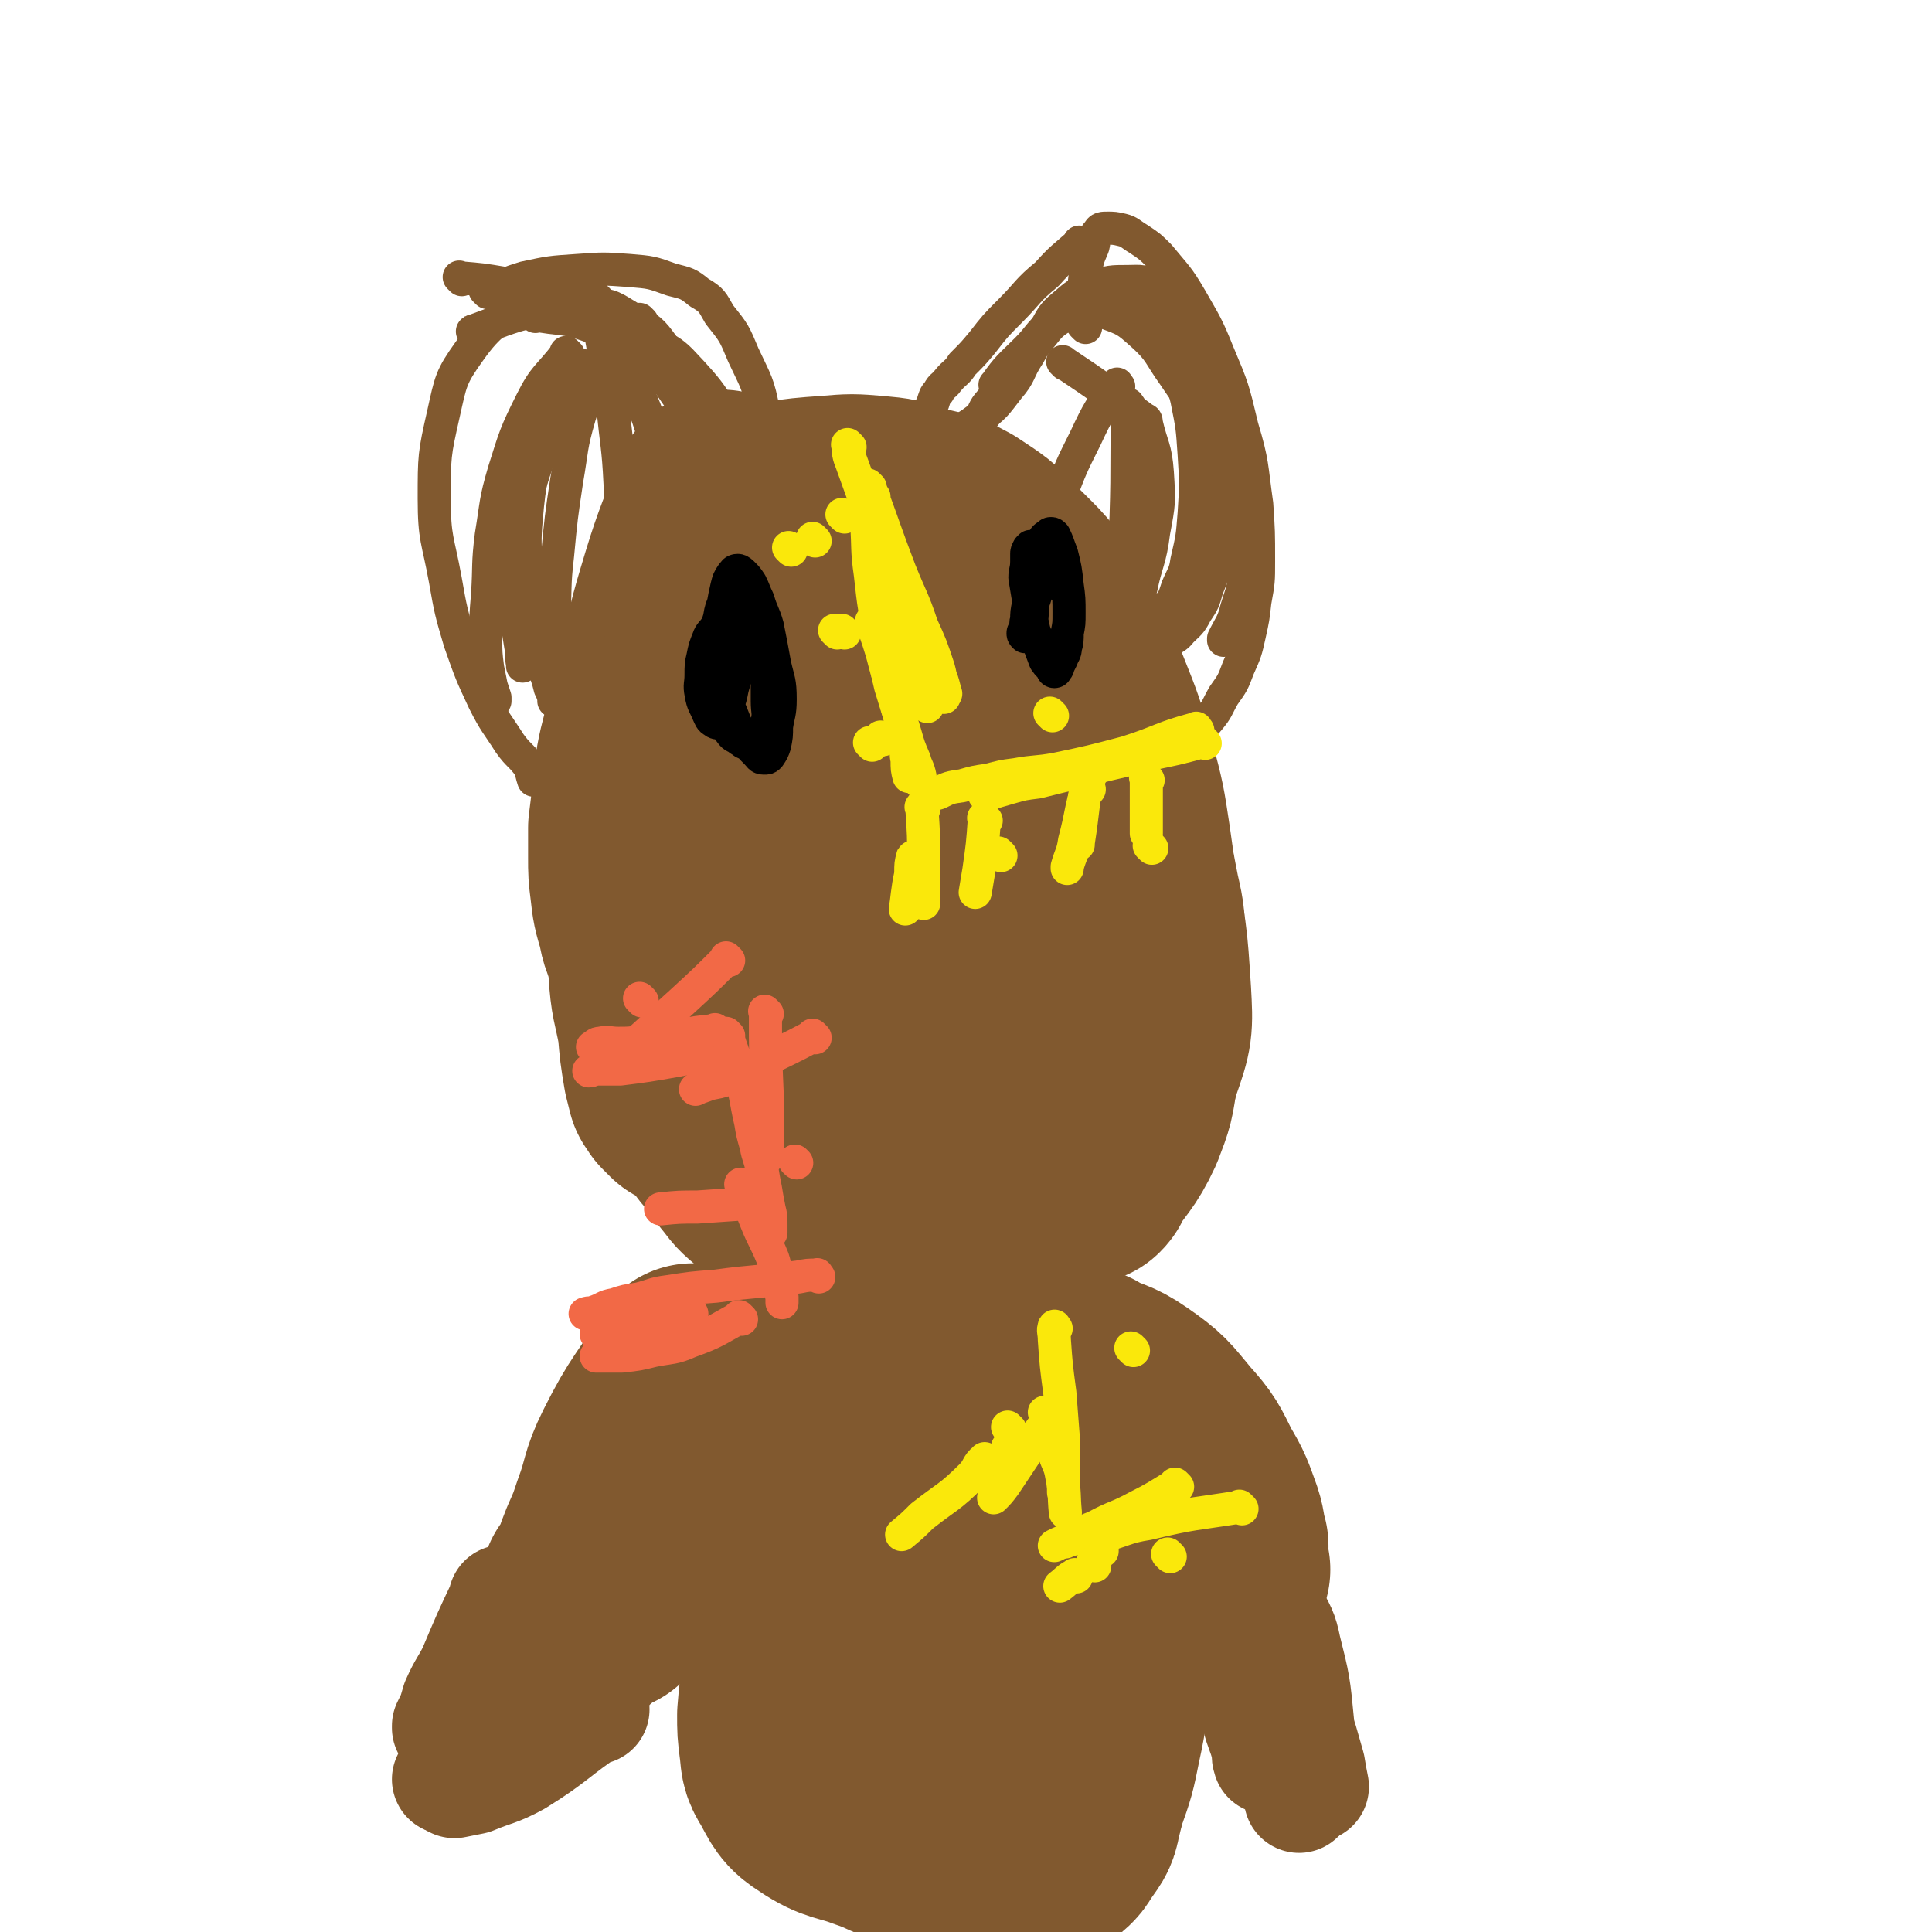 <svg viewBox='0 0 1050 1050' version='1.1' xmlns='http://www.w3.org/2000/svg' xmlns:xlink='http://www.w3.org/1999/xlink'><g fill='none' stroke='#81592F' stroke-width='120' stroke-linecap='round' stroke-linejoin='round'><path d='M528,307c-1,-1 -2,-2 -1,-1 2,2 4,2 7,6 19,26 21,25 37,54 18,34 17,35 30,72 9,24 8,25 13,50 3,13 3,14 2,26 -1,10 -2,10 -5,20 '/><path d='M460,293c-1,-1 -1,-1 -1,-1 -1,-1 0,0 0,0 16,2 17,-1 33,3 19,6 21,6 36,19 15,12 14,15 24,32 10,21 11,21 16,44 7,27 7,27 8,55 1,22 1,23 -4,43 -4,14 -5,14 -13,27 -6,9 -8,8 -15,17 -1,1 -1,1 -1,1 '/><path d='M479,289c-1,-1 -1,-1 -1,-1 -1,-1 0,0 0,0 -6,10 -7,11 -14,21 -11,17 -12,17 -23,34 -11,19 -12,19 -21,38 -8,18 -8,19 -13,38 -4,15 -4,15 -5,31 -1,17 -2,17 1,34 2,15 2,16 9,29 6,12 7,13 17,22 8,8 9,8 20,13 12,6 12,6 25,9 12,2 12,1 24,0 8,0 8,0 16,-2 4,-1 4,-2 8,-5 0,0 0,0 0,0 '/><path d='M412,298c-1,-1 -2,-2 -1,-1 3,0 4,-1 9,1 24,9 25,7 48,20 24,13 26,12 44,31 22,22 22,24 36,52 17,35 15,37 26,74 5,20 6,21 8,41 1,15 1,15 -3,29 -3,13 -4,13 -11,24 -6,8 -6,8 -14,13 -8,6 -8,8 -18,10 -13,4 -13,3 -27,4 -7,0 -7,-1 -14,-2 0,0 0,0 0,0 '/><path d='M527,309c-1,-1 -2,-2 -1,-1 1,23 3,24 5,48 3,38 5,38 5,75 0,26 -2,26 -7,52 -2,12 -2,12 -7,23 -2,7 -3,7 -8,13 -3,5 -3,5 -7,9 -4,3 -4,4 -8,7 -5,3 -6,3 -11,4 -5,1 -5,0 -10,0 -5,0 -5,0 -9,-2 -5,-2 -6,-2 -9,-6 -5,-5 -7,-5 -8,-12 -3,-23 -3,-24 -1,-47 2,-32 2,-33 9,-64 4,-15 3,-16 12,-28 6,-8 9,-7 19,-11 11,-5 12,-7 23,-7 14,1 16,1 28,9 15,10 17,10 25,26 16,28 16,30 22,62 4,24 3,26 -2,49 -3,15 -4,17 -14,28 -14,15 -15,17 -33,25 -19,8 -21,6 -42,7 -14,0 -17,2 -28,-4 -13,-8 -13,-11 -21,-24 -12,-22 -14,-23 -20,-48 -6,-26 -8,-28 -5,-54 3,-30 3,-33 18,-58 12,-20 16,-22 36,-32 19,-8 23,-9 43,-5 18,3 21,5 34,19 21,22 20,24 34,52 14,30 14,31 22,63 7,31 7,32 9,63 1,18 1,19 -5,36 -4,14 -5,15 -16,25 -12,11 -12,13 -28,17 -27,6 -29,5 -58,1 -23,-3 -26,-1 -45,-13 -19,-13 -18,-17 -30,-37 -15,-26 -15,-27 -23,-56 -5,-22 -5,-24 -3,-46 1,-20 4,-20 10,-39 5,-13 5,-13 12,-25 4,-6 5,-5 11,-11 5,-4 5,-7 11,-8 7,-1 8,0 14,4 11,9 11,10 20,21 9,11 10,11 16,23 3,6 2,6 3,13 0,1 0,1 0,1 '/><path d='M450,299c-1,-1 -1,-1 -1,-1 -1,-1 0,0 0,0 0,0 0,0 0,0 -11,7 -12,6 -22,14 -12,8 -12,7 -22,16 -8,8 -8,8 -14,17 -8,12 -8,12 -14,25 -7,14 -8,14 -11,30 -5,19 -3,20 -5,40 -1,16 -2,16 -2,32 0,15 1,15 3,31 1,8 1,8 3,16 1,5 1,5 3,9 1,3 1,3 3,7 0,0 0,0 0,0 '/><path d='M422,321c-1,-1 -1,-1 -1,-1 -1,-1 0,0 0,0 -10,11 -10,11 -21,22 -5,6 -6,6 -11,12 -11,18 -13,18 -21,37 -8,19 -7,20 -10,41 -3,26 -1,26 -1,52 0,21 -1,21 1,43 1,16 2,15 5,31 1,12 1,12 3,24 1,4 1,4 2,8 1,1 1,1 2,3 1,1 1,1 2,2 1,1 1,1 2,2 '/><path d='M393,273c-1,-1 -1,-2 -1,-1 -10,26 -11,27 -19,54 -6,20 -5,20 -10,40 -3,14 -3,14 -7,27 -2,12 -3,12 -5,23 -1,8 -1,9 -2,17 -1,9 -1,9 -2,17 0,8 0,8 0,16 0,8 0,8 1,16 1,9 1,9 4,19 1,7 2,7 4,13 2,7 2,7 5,13 3,10 3,10 7,20 3,9 3,9 6,18 2,7 2,7 5,13 2,6 1,6 4,12 2,5 2,5 4,9 2,6 2,6 5,11 2,5 2,5 6,9 4,6 4,6 8,11 5,6 4,6 10,11 5,4 5,4 11,7 8,5 8,4 16,7 9,4 9,4 18,6 7,2 8,1 15,3 6,1 6,1 11,3 5,1 5,1 11,2 4,1 4,1 8,1 2,0 2,0 5,-1 0,0 0,0 0,0 '/><path d='M416,281c-1,-1 -2,-1 -1,-1 2,-2 3,-1 8,-2 14,-2 14,-2 28,-3 12,-1 12,-1 24,0 11,1 11,1 22,5 12,3 12,2 23,8 12,8 13,8 23,19 13,13 14,13 24,29 12,20 11,21 20,42 8,20 8,20 14,41 5,19 5,19 8,39 2,14 2,14 3,28 1,16 1,16 0,31 -1,12 -1,13 -5,24 -5,16 -6,16 -14,32 -7,11 -7,11 -16,21 -8,9 -8,8 -17,16 -1,1 -1,1 -1,1 '/><path d='M539,405c-1,-1 -1,-1 -1,-1 -1,-1 0,0 0,0 0,0 0,0 0,0 0,0 -1,-1 0,0 21,26 24,26 44,55 12,16 12,16 19,34 7,15 6,16 10,32 2,14 2,14 3,28 1,14 1,14 -1,28 -2,15 -2,15 -7,28 -7,15 -9,14 -17,27 0,1 0,1 -1,2 '/><path d='M454,693c-1,-1 -1,-1 -1,-1 -1,-1 0,0 0,0 -8,39 -11,38 -17,77 -3,21 -1,21 0,42 0,12 1,12 3,23 0,3 0,4 2,7 4,8 3,9 8,16 6,7 7,6 14,12 3,3 4,3 7,5 '/><path d='M486,652c-1,-1 -2,-2 -1,-1 2,2 4,3 7,7 24,29 26,27 47,58 18,25 19,26 31,54 9,23 6,24 10,49 3,16 4,16 4,32 0,13 -1,13 -5,25 -3,10 -4,9 -8,19 -1,0 -1,0 -1,1 '/><path d='M504,654c-1,-1 -1,-1 -1,-1 -1,-1 0,0 0,0 0,0 0,0 0,0 27,68 32,67 53,136 8,27 4,29 6,57 1,14 1,14 -1,28 -1,10 -3,10 -5,19 -2,5 -1,5 -3,10 -5,7 -4,9 -11,13 -13,8 -15,6 -30,11 '/><path d='M491,716c-1,-1 -1,-2 -1,-1 -1,20 -1,21 -1,42 1,34 1,34 4,67 2,30 3,30 7,59 3,18 3,18 8,35 5,12 5,12 12,22 6,8 7,7 14,14 7,7 6,7 13,13 4,3 5,2 9,5 2,1 2,0 4,1 0,0 0,0 0,0 '/><path d='M537,698c-1,-1 -2,-2 -1,-1 7,22 8,23 16,47 12,36 15,36 24,73 7,28 6,28 9,57 2,27 2,27 2,54 0,17 1,17 -1,34 -1,12 -1,12 -4,24 -1,6 -2,6 -6,12 -2,3 -2,4 -6,7 -1,1 -2,1 -4,2 0,0 0,0 0,0 '/><path d='M471,703c-1,-1 -1,-1 -1,-1 -1,-1 0,0 0,0 -1,18 -1,18 -3,36 -3,26 -1,26 -7,51 -3,17 -6,17 -11,34 -5,15 -5,15 -9,31 -3,14 -2,14 -5,28 -2,13 -2,13 -4,26 -2,12 -2,12 -3,24 0,8 0,8 1,16 1,7 0,8 4,14 5,9 5,11 13,16 12,8 14,6 27,11 12,4 11,5 23,9 8,2 8,1 16,3 0,0 0,0 0,0 '/><path d='M450,741c-1,-1 -1,-1 -1,-1 -1,-1 0,0 0,0 0,0 0,0 0,0 0,0 0,0 0,0 -1,-1 0,0 0,0 -3,21 -5,21 -7,41 -3,25 -4,25 -4,50 0,22 1,22 4,44 1,17 1,17 5,34 2,11 3,11 7,21 3,9 3,9 8,18 3,7 3,8 8,13 6,7 7,6 14,11 6,5 10,7 13,10 '/><path d='M527,690c-1,-1 -1,-1 -1,-1 -1,-1 0,0 0,0 3,7 3,7 6,13 19,39 20,38 37,77 12,27 12,27 22,55 4,12 6,12 7,25 2,25 1,25 -1,50 -1,18 0,18 -4,36 -3,15 -3,15 -8,29 -5,12 -6,12 -11,24 -1,0 -1,0 -1,1 '/><path d='M411,739c-1,-1 -1,-1 -1,-1 -1,-1 0,0 0,0 -3,4 -4,3 -7,7 -10,12 -11,12 -19,26 -9,14 -8,15 -16,30 -6,11 -7,11 -13,22 -5,9 -5,10 -9,19 -4,7 -4,7 -8,14 -2,5 -2,5 -6,11 -1,2 -1,2 -3,4 '/><path d='M378,748c-1,-1 -1,-1 -1,-1 -1,-1 0,0 0,0 0,0 0,0 0,0 -14,23 -16,22 -28,46 -7,14 -5,15 -11,31 -3,9 -3,9 -7,18 -2,5 -2,5 -4,11 -1,3 -1,3 -3,6 -1,2 -1,2 -3,4 0,0 0,0 0,0 '/><path d='M590,750c-1,-1 -1,-1 -1,-1 -1,-1 0,0 0,0 0,0 0,0 0,0 11,6 12,4 22,11 13,9 13,10 23,22 9,10 9,11 15,23 6,10 6,11 10,22 2,6 1,7 3,13 0,1 0,1 0,1 '/><path d='M611,761c-1,-1 -1,-1 -1,-1 -1,-1 0,0 0,0 14,17 16,16 29,34 6,8 5,9 9,17 7,17 6,18 13,35 1,3 1,3 2,7 '/></g>
<g fill='none' stroke='#81592F' stroke-width='18' stroke-linecap='round' stroke-linejoin='round'><path d='M251,152c-1,-1 -1,-1 -1,-1 -1,-1 0,0 0,0 0,0 0,0 0,0 12,1 12,1 24,3 14,2 15,1 28,7 11,4 11,5 20,14 11,12 12,12 19,26 12,26 12,27 19,54 6,22 6,22 8,45 1,18 1,18 -1,37 -1,14 -1,15 -5,29 -2,8 -3,8 -8,15 -1,3 -2,3 -4,5 0,0 0,0 0,0 '/><path d='M286,163c-1,-1 -1,-1 -1,-1 -1,-1 0,0 0,0 0,0 0,0 0,0 -15,14 -18,12 -30,29 -10,14 -10,16 -14,34 -5,22 -5,23 -5,46 0,22 2,22 6,44 3,17 3,17 8,34 6,17 6,17 13,32 6,12 7,12 14,23 5,7 6,6 11,13 1,3 1,4 2,7 '/><path d='M258,181c-1,-1 -2,-1 -1,-1 19,-7 20,-8 41,-13 12,-2 12,-3 24,-2 11,1 11,2 21,8 10,6 11,6 18,16 13,18 13,18 22,39 9,22 9,23 13,46 4,20 2,21 1,41 0,8 -1,8 -3,16 0,0 0,0 0,0 '/><path d='M265,159c-1,-1 -1,-1 -1,-1 -1,-1 0,0 0,0 11,-3 11,-4 21,-7 14,-3 14,-3 29,-4 14,-1 14,-1 28,0 12,1 12,1 23,5 8,2 9,2 15,7 7,4 7,5 11,12 8,10 8,10 13,22 7,15 8,15 11,31 5,20 6,20 6,41 0,21 -1,21 -5,42 -3,16 -5,16 -10,32 0,0 0,0 0,1 '/><path d='M291,172c-1,-1 -1,-1 -1,-1 -1,-1 0,0 0,0 0,0 0,0 0,0 15,3 16,1 30,6 16,6 16,7 30,17 9,7 9,8 16,18 7,10 7,10 11,21 5,11 4,12 6,24 1,9 2,9 2,18 0,8 -2,8 -4,15 0,1 0,1 0,1 '/><path d='M346,184c-1,-1 -1,-1 -1,-1 -1,-1 0,0 0,0 12,7 15,3 25,13 18,19 19,21 30,45 8,16 7,17 8,35 0,14 -2,14 -5,28 -1,6 -2,6 -4,12 0,0 0,0 0,0 '/><path d='M349,175c-1,-1 -1,-1 -1,-1 -1,-1 0,0 0,0 0,0 0,0 0,0 -11,11 -12,10 -21,21 -13,16 -14,16 -24,33 -9,16 -9,17 -15,35 -6,15 -5,16 -8,32 -2,13 -2,13 -2,26 0,9 1,9 3,17 1,7 1,7 2,13 1,5 0,5 1,10 0,1 0,1 0,1 '/><path d='M318,200c-1,-1 -1,-2 -1,-1 -10,17 -13,18 -20,37 -8,22 -9,23 -11,46 -2,22 1,22 4,45 1,12 2,12 4,25 1,7 1,7 3,15 1,3 1,3 2,7 1,2 1,2 2,5 0,1 0,1 0,2 '/><path d='M309,193c-1,-1 -1,-1 -1,-1 -1,-1 0,0 0,0 0,0 0,0 0,0 -10,13 -12,12 -19,26 -9,18 -9,19 -15,38 -5,17 -4,17 -7,35 -2,16 -1,16 -2,32 -1,12 -1,12 -1,24 0,8 0,8 1,16 1,5 1,5 2,10 1,3 1,3 2,6 0,1 0,1 0,2 '/><path d='M339,179c-1,-1 -1,-2 -1,-1 -7,13 -7,15 -14,29 -4,10 -6,9 -9,19 -5,17 -4,18 -7,35 -3,20 -3,20 -5,41 -2,17 -1,17 -2,34 -1,9 -1,9 -1,18 0,3 0,3 0,7 0,1 0,1 0,3 0,1 0,1 -1,2 '/><path d='M325,163c-1,-1 -2,-2 -1,-1 3,28 5,29 9,58 2,22 3,22 4,43 1,18 1,19 0,37 -1,14 -2,14 -5,28 -1,4 -1,4 -3,9 '/><path d='M512,240c-1,-1 -1,-1 -1,-1 -1,-1 0,0 0,0 0,0 0,0 0,0 10,-6 11,-4 20,-11 10,-7 10,-8 17,-17 7,-8 5,-9 11,-18 4,-7 4,-8 9,-14 4,-7 4,-8 10,-13 7,-6 8,-7 16,-10 9,-3 10,-3 19,-3 7,0 9,-1 14,4 9,7 8,9 13,20 8,14 9,14 13,30 6,18 5,18 8,36 2,15 2,15 2,29 0,14 0,14 -2,27 -1,10 -1,11 -5,21 -2,7 -2,7 -6,13 -3,6 -4,6 -8,10 -3,4 -4,3 -7,6 '/><path d='M535,226c-1,-1 -2,-1 -1,-1 2,-5 3,-5 6,-9 13,-16 12,-17 25,-32 5,-6 5,-7 11,-11 5,-2 5,-2 10,-3 8,-1 8,-2 15,0 11,4 11,4 20,12 10,9 9,11 17,22 8,12 9,12 15,24 7,14 6,15 11,29 5,14 6,14 9,28 2,13 3,13 3,26 0,10 -1,10 -4,20 -2,8 -3,8 -7,16 0,1 0,1 0,1 '/><path d='M542,210c-1,-1 -2,-1 -1,-1 7,-10 8,-10 17,-19 7,-7 6,-8 14,-15 5,-4 5,-4 11,-7 6,-2 7,-2 13,-3 6,-1 6,-1 12,-1 5,0 6,-1 10,2 6,3 6,4 9,9 6,8 7,8 10,18 5,12 5,12 8,24 3,15 3,15 4,30 1,16 1,16 0,32 -1,13 -1,13 -4,26 -1,7 -2,7 -5,14 -2,6 -2,7 -6,11 -3,4 -3,4 -7,7 -5,2 -5,2 -10,4 -4,1 -4,1 -8,2 0,0 0,0 0,0 '/><path d='M590,178c-1,-1 -1,-1 -1,-1 -1,-1 0,0 0,0 0,0 0,0 0,0 1,-14 -1,-15 1,-29 1,-7 1,-7 4,-14 1,-4 0,-5 3,-8 1,-2 2,-2 5,-2 3,0 4,0 8,1 4,1 4,2 9,5 6,4 6,4 11,9 9,11 10,11 17,23 8,14 9,15 15,30 8,19 8,19 13,40 6,20 5,21 8,42 1,15 1,15 1,31 0,11 0,11 -2,22 -1,9 -1,9 -3,18 -2,9 -2,9 -6,18 -3,8 -3,8 -8,15 -4,7 -3,7 -8,13 -6,7 -6,7 -12,13 -6,6 -6,6 -12,11 -1,1 -1,1 -1,1 '/><path d='M588,133c-1,-1 -1,-1 -1,-1 -1,-1 0,0 0,0 0,0 0,0 0,0 0,0 0,0 0,0 -1,-1 0,0 0,0 -9,8 -10,8 -18,17 -11,9 -10,10 -20,20 -8,8 -8,8 -15,17 -5,6 -5,6 -11,12 -3,5 -4,4 -8,9 -2,3 -3,2 -5,6 -2,2 -2,3 -3,6 -2,4 -1,4 -3,9 -1,4 -1,4 -3,9 -1,4 -1,4 -3,8 '/><path d='M608,210c-1,-1 -1,-2 -1,-1 -9,13 -10,14 -17,29 -8,16 -8,16 -14,32 -6,15 -5,16 -9,31 -2,9 -2,9 -4,19 '/><path d='M614,221c-1,-1 -1,-2 -1,-1 -1,29 0,30 -1,61 -1,18 -1,18 -4,36 -2,13 -2,13 -5,25 -2,8 -1,9 -4,17 -2,6 -2,5 -5,10 -1,3 -1,3 -3,6 '/><path d='M579,198c-1,-1 -1,-1 -1,-1 -1,-1 0,0 0,0 0,0 0,0 0,0 0,0 -1,-1 0,0 21,14 22,15 44,31 1,0 1,1 1,2 3,13 5,13 6,27 1,16 1,16 -2,32 -2,16 -4,16 -7,31 -1,1 -1,1 -1,2 '/></g>
<g fill='none' stroke='#FAE80B' stroke-width='18' stroke-linecap='round' stroke-linejoin='round'><path d='M462,243c-1,-1 -2,-2 -1,-1 0,4 0,5 2,10 9,25 9,25 19,50 7,17 7,16 14,33 5,12 4,12 10,24 2,6 3,6 6,11 1,3 1,4 2,7 0,0 0,0 0,0 '/><path d='M475,270c-1,-1 -2,-2 -1,-1 7,19 7,20 15,41 6,15 7,15 12,30 5,11 5,11 9,23 2,7 1,8 3,15 0,1 0,1 0,1 '/><path d='M473,265c-1,-1 -1,-1 -1,-1 -1,-1 0,0 0,0 3,13 2,13 5,26 3,17 4,17 8,33 5,16 5,16 10,31 4,11 4,11 7,21 1,4 1,4 2,9 0,0 0,0 0,0 '/><path d='M655,404c-1,-1 -1,-1 -1,-1 -1,-1 0,0 0,0 0,0 0,0 0,0 -15,4 -15,4 -30,7 -18,5 -18,4 -35,9 -13,3 -13,3 -25,6 -8,1 -8,1 -15,3 -7,2 -7,2 -13,4 -1,0 -1,0 -1,0 '/><path d='M572,389c-1,-1 -1,-1 -1,-1 -1,-1 0,0 0,0 0,0 0,0 0,0 0,0 0,0 0,0 -1,-1 0,0 0,0 '/><path d='M651,397c-1,-1 -1,-2 -1,-1 -19,5 -19,7 -38,13 -19,5 -19,5 -38,9 -11,2 -11,1 -22,3 -8,1 -7,1 -15,3 -7,1 -7,1 -14,3 -7,1 -7,1 -13,4 -4,1 -4,1 -7,3 '/><path d='M472,286c-1,-1 -1,-1 -1,-1 -1,-1 0,0 0,0 0,0 0,0 0,0 1,13 0,13 2,27 2,18 2,18 6,36 2,12 2,12 5,25 4,13 4,13 8,26 2,7 2,7 5,14 1,4 2,4 3,9 0,1 0,1 0,3 '/><path d='M475,339c-1,-1 -2,-2 -1,-1 3,10 4,11 7,23 4,14 4,14 8,28 1,7 1,7 3,15 1,5 0,5 1,9 0,5 0,5 1,9 0,0 0,0 0,0 '/><path d='M502,440c-1,-1 -1,-1 -1,-1 -1,-1 0,0 0,0 0,0 0,0 0,0 1,15 1,15 1,29 0,7 0,7 0,14 0,4 0,4 0,9 '/><path d='M497,467c-1,-1 -1,-2 -1,-1 -1,3 -1,4 -1,8 0,0 0,0 0,1 -2,9 -2,14 -3,19 '/><path d='M536,446c-1,-1 -1,-1 -1,-1 -1,-1 0,0 0,0 0,0 0,0 0,0 -1,14 -1,14 -3,28 -1,6 -1,6 -2,12 0,0 0,0 0,0 '/><path d='M544,465c-1,-1 -1,-1 -1,-1 -1,-1 0,0 0,0 0,0 0,0 0,0 '/><path d='M592,429c-1,-1 -1,-2 -1,-1 -4,13 -3,14 -7,29 -1,7 -2,7 -4,14 0,1 0,1 0,1 '/><path d='M593,421c-1,-1 -1,-2 -1,-1 -4,18 -3,19 -6,38 0,0 0,0 0,1 '/><path d='M624,424c-1,-1 -1,-1 -1,-1 -1,-1 0,0 0,0 0,0 0,0 0,0 0,0 0,0 0,0 -1,-1 0,0 0,0 0,14 0,14 0,29 0,0 0,0 0,1 '/><path d='M626,461c-1,-1 -1,-1 -1,-1 -1,-1 0,0 0,0 0,0 0,0 0,0 '/><path d='M474,405c-1,-1 -1,-1 -1,-1 -1,-1 0,0 0,0 0,0 0,0 0,0 '/><path d='M480,402c-1,-1 -1,-1 -1,-1 -1,-1 0,0 0,0 0,0 0,0 0,0 '/><path d='M459,344c-1,-1 -1,-1 -1,-1 -1,-1 0,0 0,0 0,0 0,0 0,0 0,0 0,0 0,0 '/><path d='M455,344c-1,-1 -1,-1 -1,-1 -1,-1 0,0 0,0 0,0 0,0 0,0 '/><path d='M459,281c-1,-1 -1,-1 -1,-1 -1,-1 0,0 0,0 0,0 0,0 0,0 '/><path d='M443,294c-1,-1 -1,-1 -1,-1 -1,-1 0,0 0,0 0,0 0,0 0,0 '/><path d='M430,299c-1,-1 -1,-1 -1,-1 -1,-1 0,0 0,0 0,0 0,0 0,0 '/></g>
<g fill='none' stroke='#000000' stroke-width='18' stroke-linecap='round' stroke-linejoin='round'><path d='M562,316c-1,-1 -1,-1 -1,-1 -1,-1 0,0 0,0 0,0 0,0 0,0 0,0 0,0 0,0 -1,-1 0,0 0,0 0,0 0,0 0,0 0,0 0,0 0,0 -1,-1 0,0 0,0 0,0 0,0 0,0 0,8 1,8 0,16 0,5 0,5 -2,11 0,1 -1,1 -2,3 0,0 0,1 0,1 -1,-1 -1,-1 -1,-2 0,-1 1,-1 1,-2 1,-3 0,-3 1,-5 0,-4 0,-4 1,-9 1,-5 1,-5 2,-11 1,-5 1,-5 2,-10 1,-4 1,-4 2,-7 1,-2 1,-2 2,-5 0,-1 0,-2 1,-3 1,-1 1,0 2,-1 0,0 0,-1 1,-1 1,0 1,0 2,1 2,4 2,5 4,10 2,8 2,8 3,17 1,7 1,8 1,15 0,6 0,6 -1,11 0,4 0,5 -1,8 0,3 -1,3 -2,6 -1,2 -1,2 -2,4 0,1 0,1 -1,2 0,0 0,1 -1,1 0,0 -1,0 -1,-1 -2,-3 -2,-2 -4,-5 -3,-8 -3,-8 -6,-16 -2,-8 -1,-8 -3,-17 -1,-6 -1,-6 -2,-12 0,-4 1,-4 1,-9 0,-2 0,-2 0,-4 0,-1 0,-1 1,-3 0,0 0,0 1,-1 0,0 0,0 0,0 0,0 0,0 0,0 1,6 1,6 2,11 1,6 1,6 1,12 0,5 -1,5 -2,9 0,1 0,1 0,1 '/><path d='M390,360c-1,-1 -2,-1 -1,-1 1,-11 1,-11 3,-21 1,-10 1,-10 3,-19 1,-4 1,-4 3,-7 1,-1 1,-2 3,-2 1,0 2,1 3,2 2,2 2,2 4,5 2,4 2,5 4,9 2,7 3,7 5,14 2,10 2,10 4,21 2,9 3,9 3,19 0,8 -1,8 -2,15 0,5 0,5 -1,10 -1,3 -1,3 -3,6 -1,1 -1,1 -3,1 -2,0 -2,-1 -4,-3 -3,-3 -3,-3 -6,-7 -3,-4 -2,-4 -5,-8 -2,-5 -2,-5 -4,-10 -1,-5 -1,-5 -2,-10 0,-5 0,-5 0,-10 0,-4 0,-4 0,-9 0,-4 1,-4 2,-8 1,-4 1,-4 3,-8 1,-3 1,-3 3,-6 1,-2 1,-2 3,-4 1,-1 1,-2 2,-2 1,0 1,0 2,1 2,1 2,1 3,4 2,7 2,7 3,14 1,9 1,10 2,19 0,8 0,8 0,16 0,6 1,6 0,11 -1,4 -2,4 -4,8 -1,1 -1,2 -3,3 -2,1 -2,1 -4,1 -2,0 -2,-1 -4,-2 -2,-2 -3,-1 -5,-4 -3,-4 -3,-4 -5,-8 -2,-7 -2,-7 -3,-14 -1,-7 -1,-7 -1,-14 0,-7 0,-7 1,-14 1,-6 0,-6 2,-12 1,-6 1,-5 3,-10 1,-5 1,-5 3,-9 1,-2 1,-2 2,-4 0,-1 0,-1 1,-2 0,0 1,0 1,0 1,1 1,1 1,3 1,6 1,6 1,11 0,8 0,8 0,15 -1,10 -1,10 -2,19 -1,8 -1,8 -3,15 -1,5 -1,5 -3,11 -1,3 0,3 -2,6 -1,1 -1,2 -2,2 -1,0 -2,0 -3,-1 -2,-1 -2,-2 -3,-4 -2,-5 -3,-5 -4,-11 -1,-5 0,-5 0,-10 0,-5 0,-6 1,-10 1,-5 1,-5 3,-10 1,-3 2,-3 4,-6 1,-2 1,-2 3,-4 1,-1 1,-1 2,-2 1,-1 1,-1 3,-1 1,0 1,1 2,2 1,2 1,2 1,4 1,4 1,4 1,7 0,5 -1,6 -2,10 -1,5 -1,5 -3,10 -1,3 -1,3 -3,7 -1,1 -1,1 -2,2 '/><path d='M573,317c-1,-1 -1,-1 -1,-1 -1,-1 0,0 0,0 0,0 0,0 0,0 0,0 0,0 0,0 -1,-1 0,0 0,0 0,0 0,0 0,0 0,0 0,0 0,0 -1,-1 0,0 0,0 0,0 0,0 0,0 0,0 0,0 0,0 -1,-1 0,0 0,0 0,0 0,0 0,0 0,0 0,0 0,0 -1,-1 0,0 0,0 0,0 0,0 0,0 0,0 0,0 0,0 -1,-1 0,0 0,0 0,0 0,0 0,0 '/></g>
<g fill='none' stroke='#F26946' stroke-width='18' stroke-linecap='round' stroke-linejoin='round'><path d='M390,561c-1,-1 -1,-1 -1,-1 -1,-1 0,0 0,0 0,0 0,0 0,0 -10,1 -10,1 -21,3 -9,1 -9,2 -19,3 -7,1 -7,1 -13,1 -5,0 -5,-1 -10,0 -2,0 -2,1 -4,2 '/><path d='M392,574c-1,-1 -1,-2 -1,-1 -19,2 -20,3 -39,6 -7,1 -7,1 -15,2 -5,0 -5,0 -10,0 -1,0 -1,0 -2,0 -3,0 -3,1 -5,1 '/><path d='M417,551c-1,-1 -1,-1 -1,-1 -1,-1 0,0 0,0 0,0 0,0 0,0 0,0 -1,-1 0,0 0,22 0,23 1,46 0,9 0,9 0,18 0,4 0,4 0,9 0,3 0,4 0,6 '/><path d='M396,563c-1,-1 -2,-2 -1,-1 3,10 4,11 7,22 4,13 3,13 6,26 1,6 1,6 3,13 1,6 2,6 3,12 1,6 1,6 2,11 1,6 1,6 2,11 1,4 1,4 1,9 0,2 0,2 0,4 '/><path d='M404,645c-1,-1 -1,-1 -1,-1 -1,-1 0,0 0,0 4,10 4,10 8,20 4,10 5,10 9,20 2,6 1,7 3,13 1,4 1,4 2,8 0,1 0,1 0,3 '/><path d='M403,717c-1,-1 -1,-1 -1,-1 -1,-1 0,0 0,0 -13,7 -13,8 -27,13 -9,4 -10,3 -20,5 -8,2 -8,2 -17,3 -4,0 -4,0 -8,0 -3,0 -3,0 -6,0 0,0 0,0 0,0 '/><path d='M376,714c-1,-1 -1,-2 -1,-1 -16,3 -16,4 -33,8 -6,1 -7,0 -13,2 -3,0 -3,1 -5,2 '/><path d='M445,694c-1,-1 -1,-2 -1,-1 -5,0 -5,0 -10,1 -23,3 -23,2 -45,5 -13,1 -13,1 -26,3 -8,1 -8,2 -16,4 -7,1 -7,1 -13,3 -6,1 -5,2 -11,4 -2,1 -2,0 -5,1 '/><path d='M396,522c-1,-1 -1,-1 -1,-1 -1,-1 0,0 0,0 -11,11 -12,12 -24,23 -11,10 -11,10 -22,20 -1,1 -1,1 -1,1 '/><path d='M349,544c-1,-1 -1,-1 -1,-1 -1,-1 0,0 0,0 0,0 0,0 0,0 0,0 0,0 0,0 '/><path d='M443,564c-1,-1 -1,-1 -1,-1 -1,-1 0,0 0,0 0,0 0,0 0,0 0,0 0,0 0,0 -1,-1 0,0 0,0 -15,8 -16,8 -32,16 -8,4 -8,5 -16,8 -6,2 -6,1 -11,3 -3,1 -3,1 -5,2 '/><path d='M433,632c-1,-1 -1,-1 -1,-1 '/><path d='M409,655c-1,-1 -1,-1 -1,-1 -1,-1 0,0 0,0 -14,1 -15,1 -29,2 -10,0 -10,0 -20,1 '/></g>
<g fill='none' stroke='#81592F' stroke-width='18' stroke-linecap='round' stroke-linejoin='round'><path d='M288,852c-1,-1 -1,-1 -1,-1 -1,-1 0,0 0,0 -6,11 -6,11 -12,22 -6,12 -6,13 -12,25 -4,8 -5,8 -8,16 -3,5 -2,5 -5,10 -1,3 -2,3 -4,6 0,0 0,0 0,0 '/><path d='M268,883c-1,-1 -1,-1 -1,-1 -1,-1 0,0 0,0 0,0 0,0 0,0 -5,17 -5,17 -10,34 -2,10 -2,11 -5,20 -2,7 -2,7 -6,13 -1,3 -1,3 -3,5 '/></g>
<g fill='none' stroke='#81592F' stroke-width='60' stroke-linecap='round' stroke-linejoin='round'><path d='M320,910c-1,-1 -1,-1 -1,-1 -1,-1 0,0 0,0 -16,12 -16,12 -33,24 -3,3 -3,3 -7,6 -12,9 -11,9 -23,18 -6,5 -6,5 -12,10 -1,0 -1,0 -1,0 '/><path d='M311,877c-1,-1 -1,-1 -1,-1 -1,-1 0,0 0,0 -12,12 -12,12 -24,23 -11,10 -12,10 -23,19 -4,4 -4,4 -8,7 '/><path d='M275,871c-1,-1 -1,-1 -1,-1 -1,-1 0,0 0,0 0,0 0,0 0,0 -9,19 -9,19 -17,38 -4,8 -5,8 -9,17 -2,7 -2,7 -5,13 0,1 0,1 0,1 '/><path d='M346,894c-1,-1 -1,-1 -1,-1 -1,-1 0,0 0,0 0,0 0,0 0,0 -19,17 -17,18 -37,34 -11,8 -12,7 -25,13 -5,3 -6,2 -12,4 0,0 0,0 0,0 '/><path d='M323,929c-1,-1 -1,-1 -1,-1 -1,-1 0,0 0,0 0,0 0,0 0,0 -21,14 -20,16 -41,29 -11,6 -12,5 -24,10 -5,1 -5,1 -10,2 '/><path d='M666,835c-1,-1 -2,-2 -1,-1 5,10 5,11 11,23 8,16 8,16 15,32 5,11 5,11 9,22 2,7 1,7 2,15 1,7 0,7 0,13 0,1 0,1 0,1 '/><path d='M657,851c-1,-1 -2,-2 -1,-1 6,11 7,12 15,25 8,14 9,13 16,27 7,12 7,12 12,25 5,9 5,9 9,19 2,7 2,7 4,14 1,6 1,6 2,11 '/><path d='M675,836c-1,-1 -1,-1 -1,-1 -1,-1 0,0 0,0 0,0 0,0 0,0 9,21 10,21 18,43 4,8 5,8 7,18 5,20 5,20 7,41 2,19 0,19 0,38 0,1 0,1 0,2 '/><path d='M665,864c-1,-1 -2,-2 -1,-1 0,3 1,5 2,10 5,16 5,16 10,33 3,13 3,13 7,27 2,8 3,8 5,16 1,4 0,4 1,7 '/></g>
<g fill='none' stroke='#FAE80B' stroke-width='18' stroke-linecap='round' stroke-linejoin='round'><path d='M616,734c-1,-1 -1,-1 -1,-1 -1,-1 0,0 0,0 0,0 0,0 0,0 0,0 0,0 0,0 '/><path d='M574,722c-1,-1 -1,-2 -1,-1 -1,2 0,3 0,7 1,14 1,14 3,29 1,13 1,13 2,26 0,10 0,10 0,19 0,4 0,4 0,9 '/><path d='M569,769c-1,-1 -1,-1 -1,-1 -1,-1 0,0 0,0 3,11 3,11 5,22 2,6 3,6 4,12 2,10 1,10 2,20 '/><path d='M675,820c-1,-1 -1,-1 -1,-1 -1,-1 0,0 0,0 0,0 0,0 0,0 -25,4 -25,3 -50,9 -13,2 -13,4 -26,7 -8,2 -9,0 -17,2 -4,1 -4,1 -8,3 '/><path d='M640,808c-1,-1 -1,-1 -1,-1 -1,-1 0,0 0,0 -10,6 -11,7 -21,12 -11,6 -12,5 -23,11 -8,3 -8,4 -16,8 -1,0 -1,0 -1,0 '/><path d='M574,769c-1,-1 -1,-2 -1,-1 -8,9 -8,10 -15,21 -6,9 -6,9 -12,18 -3,4 -3,4 -6,7 '/><path d='M536,794c-1,-1 -1,-2 -1,-1 -4,3 -3,5 -7,9 -12,12 -13,11 -27,22 -5,5 -5,5 -11,10 '/><path d='M595,851c-1,-1 -1,-1 -1,-1 -1,-1 0,0 0,0 '/><path d='M600,836c-1,-1 -1,-1 -1,-1 -1,-1 0,0 0,0 0,0 0,0 0,0 0,4 0,4 0,8 '/><path d='M636,846c-1,-1 -1,-1 -1,-1 -1,-1 0,0 0,0 0,0 0,0 0,0 0,0 0,0 0,0 -1,-1 0,0 0,0 '/><path d='M549,777c-1,-1 -1,-1 -1,-1 -1,-1 0,0 0,0 '/><path d='M549,788c-1,-1 -1,-1 -1,-1 -1,-1 0,0 0,0 '/><path d='M585,857c-1,-1 -1,-2 -1,-1 -4,2 -4,3 -8,6 '/></g>
</svg>